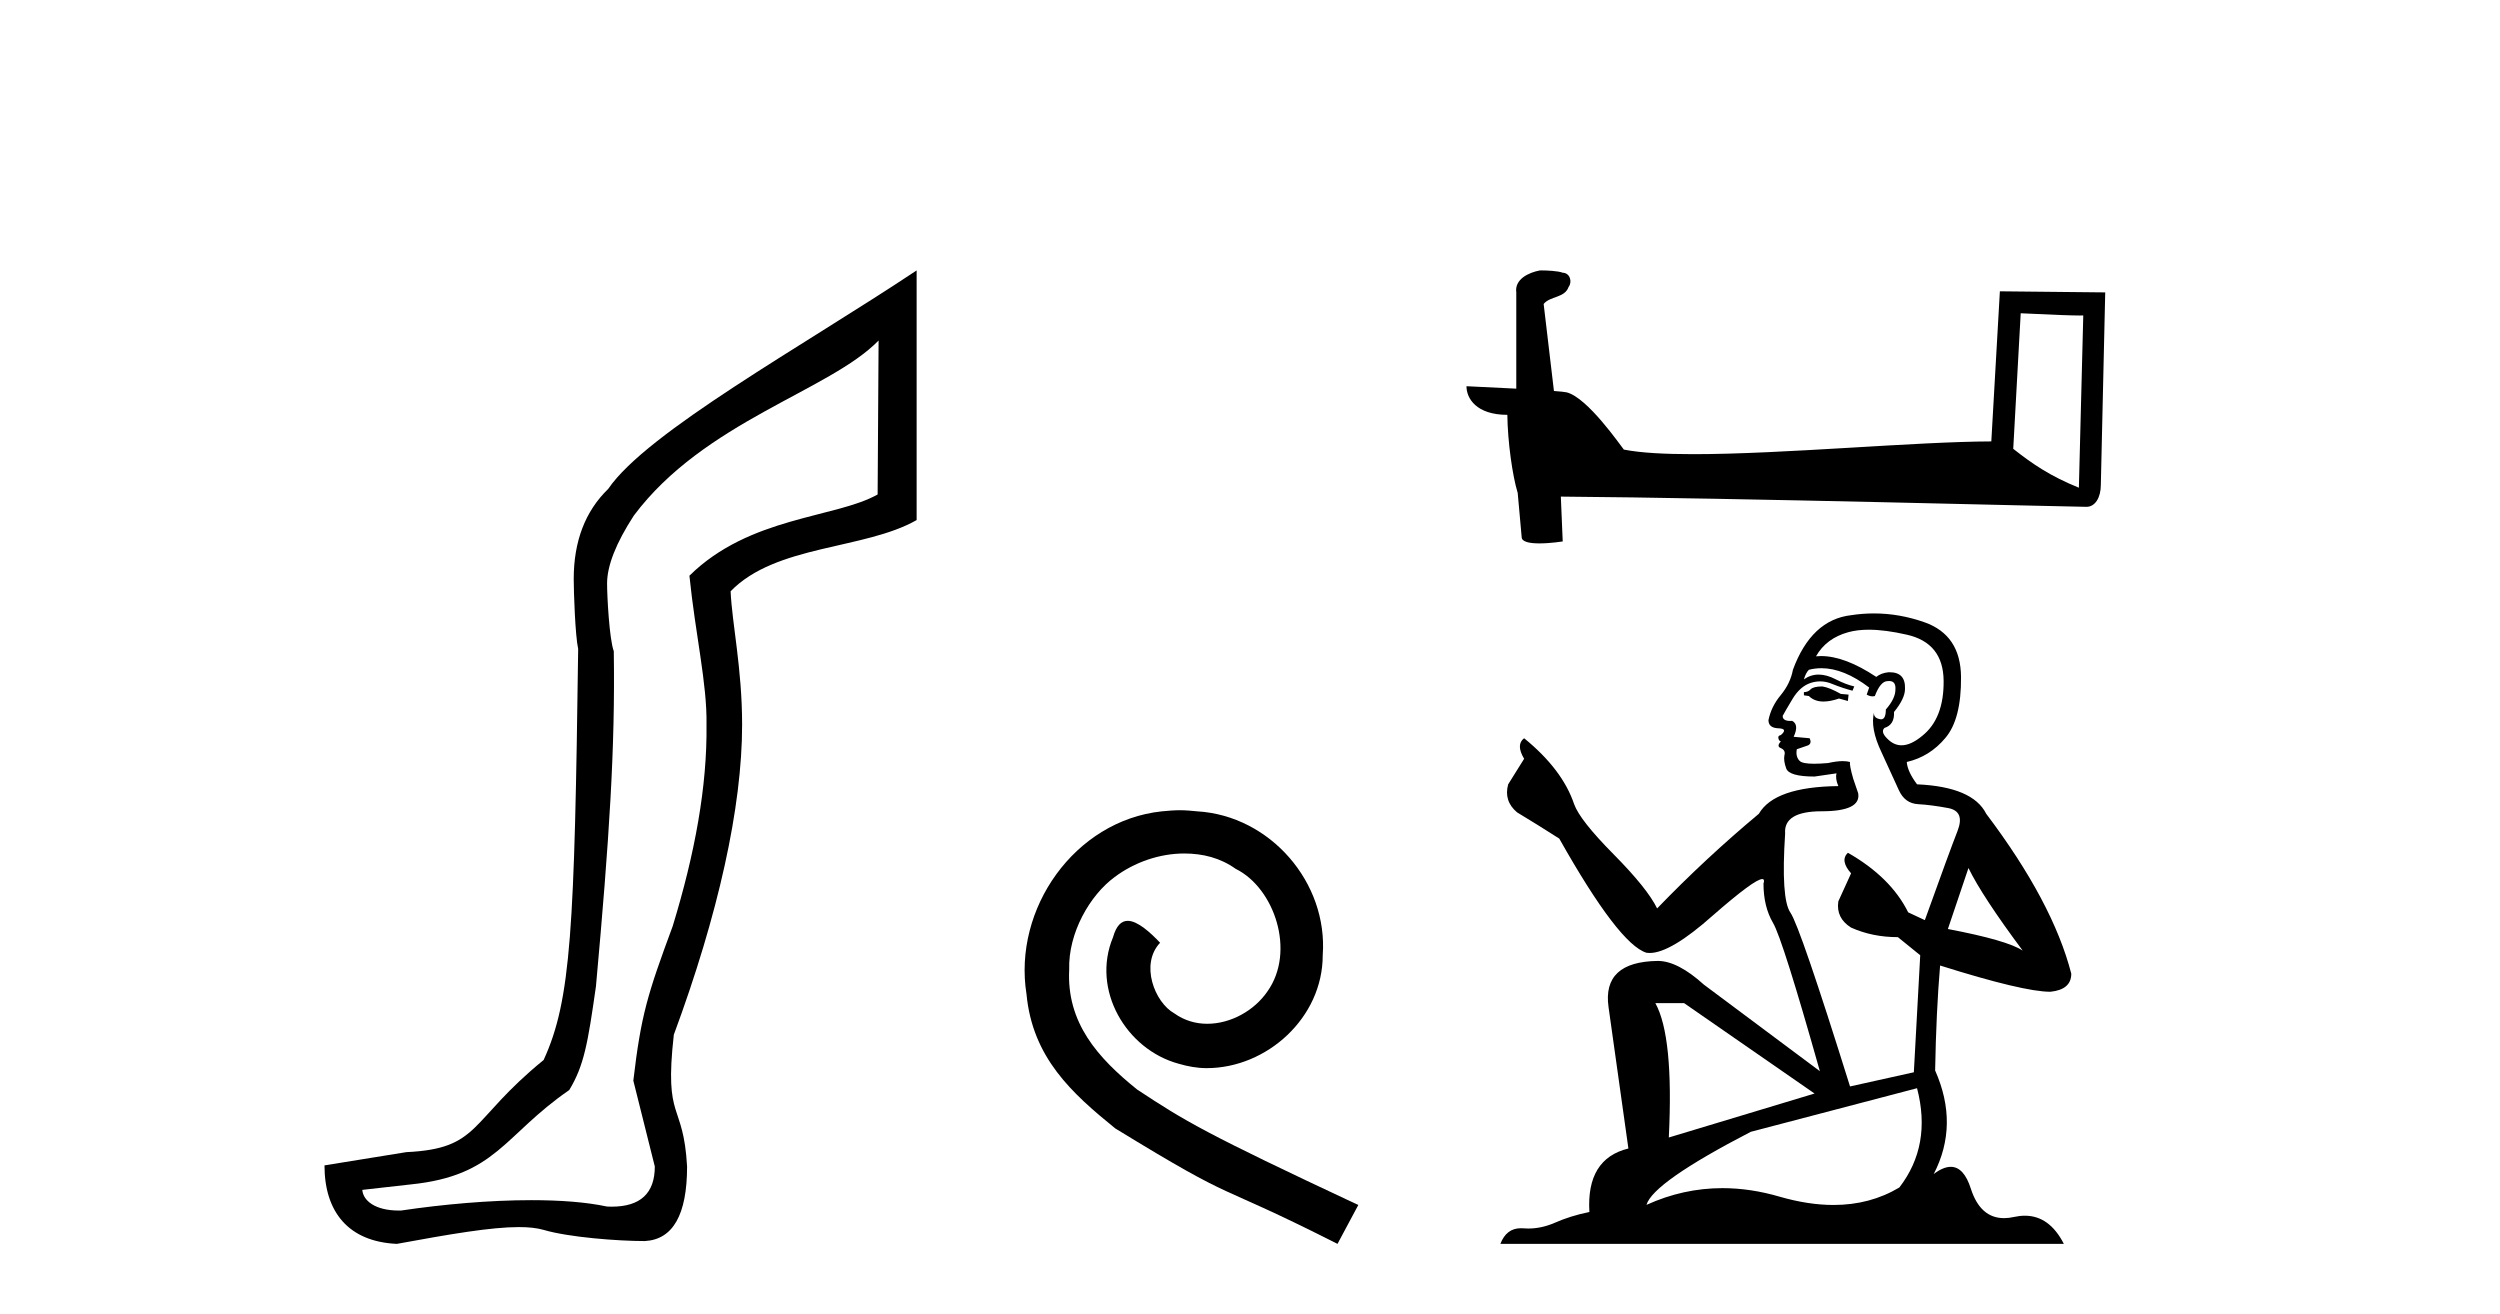 <?xml version='1.0' encoding='UTF-8' standalone='yes'?><svg xmlns='http://www.w3.org/2000/svg' xmlns:xlink='http://www.w3.org/1999/xlink' width='78.0' height='41.0' ><path d='M 27.412 10.624 L 27.382 15.428 C 26.063 16.168 23.385 16.111 21.51 17.962 C 21.695 19.79 22.066 21.341 22.043 22.614 C 22.066 24.534 21.682 26.629 20.988 28.897 C 20.201 31.026 20.001 31.665 19.76 33.716 L 20.43 36.395 C 20.43 37.23 19.981 37.648 19.083 37.648 C 19.036 37.648 18.987 37.647 18.938 37.644 C 18.284 37.504 17.466 37.445 16.58 37.445 C 15.272 37.445 13.816 37.575 12.519 37.768 C 12.492 37.769 12.466 37.769 12.44 37.769 C 11.705 37.769 11.327 37.459 11.304 37.124 L 12.815 36.954 C 15.492 36.68 15.706 35.425 17.76 34.01 C 18.223 33.246 18.34 32.553 18.594 30.771 C 19.011 26.166 19.196 23.326 19.15 20.317 C 19.011 19.947 18.941 18.598 18.941 18.205 C 18.941 17.65 19.219 16.944 19.775 16.087 C 21.973 13.148 25.884 12.197 27.412 10.624 ZM 28.599 8.437 C 25.064 10.791 20.18 13.483 18.976 15.254 C 18.259 15.949 17.9 16.886 17.9 18.066 C 17.9 18.46 17.946 19.832 18.039 20.248 C 17.923 28.973 17.822 31.201 16.961 33.072 C 14.609 34.99 15.001 35.836 12.676 35.947 L 10.124 36.36 C 10.124 37.818 10.876 38.74 12.381 38.809 C 14.053 38.502 15.323 38.285 16.19 38.285 C 16.498 38.285 16.756 38.313 16.963 38.373 C 17.75 38.605 19.285 38.721 20.118 38.721 C 20.997 38.674 21.437 37.899 21.437 36.395 C 21.321 34.335 20.716 35.028 21.023 32.284 C 22.411 28.535 23.154 25.182 23.154 22.614 C 23.154 20.855 22.841 19.466 22.795 18.448 C 24.206 16.99 26.979 17.152 28.599 16.226 L 28.599 8.437 Z' style='fill:#000000;stroke:none' /><path d='M 36.81 25.279 C 36.622 25.279 36.434 25.297 36.246 25.314 C 33.53 25.604 31.6 28.354 32.027 31.019 C 32.215 33.001 33.445 34.111 34.794 35.205 C 38.809 37.665 37.681 36.759 41.73 38.809 L 42.379 37.596 C 37.562 35.341 36.981 34.983 35.477 33.992 C 34.247 33.001 33.274 31.908 33.359 30.251 C 33.325 29.106 34.008 27.927 34.777 27.364 C 35.392 26.902 36.178 26.629 36.947 26.629 C 37.527 26.629 38.074 26.766 38.552 27.107 C 39.765 27.705 40.432 29.687 39.543 30.934 C 39.133 31.532 38.399 31.942 37.664 31.942 C 37.305 31.942 36.947 31.839 36.639 31.617 C 36.024 31.276 35.563 30.08 36.195 29.414 C 35.905 29.106 35.495 28.73 35.187 28.73 C 34.982 28.73 34.828 28.884 34.726 29.243 C 34.042 30.883 35.136 32.745 36.776 33.189 C 37.066 33.274 37.357 33.326 37.647 33.326 C 39.526 33.326 41.269 31.754 41.269 29.807 C 41.439 27.534 39.629 25.45 37.357 25.314 C 37.186 25.297 36.998 25.279 36.81 25.279 Z' style='fill:#000000;stroke:none' /><path d='M 63.046 9.774 C 64.075 9.824 64.644 9.844 64.887 9.844 C 64.938 9.844 64.974 9.843 64.998 9.842 L 64.998 9.842 L 64.861 15.217 C 63.977 14.857 63.433 14.492 62.813 14.003 L 63.046 9.774 ZM 48.102 8.437 C 48.073 8.437 48.052 8.437 48.042 8.438 C 47.702 8.501 47.249 8.708 47.308 9.126 C 47.308 10.126 47.308 11.126 47.308 12.126 C 46.642 12.091 45.957 12.06 45.754 12.05 L 45.754 12.05 C 45.754 12.427 46.059 12.943 47.029 12.943 C 47.04 13.793 47.188 14.834 47.348 15.366 C 47.349 15.365 47.35 15.365 47.351 15.364 L 47.476 16.757 C 47.476 16.911 47.74 16.954 48.028 16.954 C 48.375 16.954 48.757 16.893 48.757 16.893 L 48.698 15.494 L 48.698 15.494 C 54.16 15.536 64.583 15.813 65.1 15.813 C 65.367 15.813 65.546 15.526 65.546 15.127 L 65.683 9.123 L 62.396 9.089 L 62.129 13.772 C 59.747 13.779 55.631 14.17 52.834 14.17 C 51.945 14.17 51.189 14.131 50.664 14.027 C 50.558 13.899 49.531 12.403 48.879 12.241 C 48.827 12.228 48.674 12.214 48.483 12.199 C 48.376 11.294 48.269 10.389 48.162 9.484 C 48.367 9.232 48.82 9.301 48.941 8.952 C 49.064 8.788 48.981 8.515 48.757 8.509 C 48.615 8.452 48.252 8.437 48.102 8.437 Z' style='fill:#000000;stroke:none' /><path d='M 56.858 21.417 Q 56.581 21.417 56.493 21.506 Q 56.415 21.594 56.282 21.594 L 56.282 21.694 L 56.437 21.716 Q 56.609 21.888 56.894 21.888 Q 57.105 21.888 57.378 21.794 L 57.654 21.871 L 57.676 21.672 L 57.433 21.65 Q 57.079 21.451 56.858 21.417 ZM 58.307 19.647 Q 58.817 19.647 59.491 19.802 Q 60.63 20.057 60.641 21.24 Q 60.653 22.413 59.978 22.955 Q 59.621 23.253 59.328 23.253 Q 59.076 23.253 58.871 23.033 Q 58.672 22.834 58.794 22.712 Q 59.115 22.612 59.093 22.214 Q 59.436 21.794 59.436 21.495 Q 59.457 20.974 58.957 20.974 Q 58.937 20.974 58.916 20.975 Q 58.694 20.997 58.539 21.119 Q 57.561 20.469 56.816 20.469 Q 56.736 20.469 56.659 20.477 L 56.659 20.477 Q 56.979 19.913 57.665 19.725 Q 57.945 19.647 58.307 19.647 ZM 61.416 27.082 Q 61.847 27.967 63.109 29.66 Q 62.633 29.339 60.774 28.985 L 61.416 27.082 ZM 56.829 20.848 Q 57.526 20.848 58.318 21.451 L 58.241 21.672 Q 58.334 21.726 58.421 21.726 Q 58.459 21.726 58.495 21.716 Q 58.672 21.251 58.893 21.251 Q 58.92 21.248 58.944 21.248 Q 59.157 21.248 59.137 21.517 Q 59.137 21.794 58.838 22.137 Q 58.838 22.443 58.689 22.443 Q 58.666 22.443 58.639 22.435 Q 58.44 22.391 58.473 22.214 L 58.473 22.214 Q 58.34 22.712 58.705 23.475 Q 59.059 24.25 59.247 24.659 Q 59.436 25.068 59.845 25.09 Q 60.254 25.113 60.785 25.212 Q 61.316 25.312 61.073 25.931 Q 60.83 26.551 60.055 28.708 L 59.535 28.465 Q 58.993 27.37 57.654 26.606 L 57.654 26.606 Q 57.4 26.85 57.754 27.248 L 57.356 28.122 Q 57.278 28.642 57.754 28.941 Q 58.418 29.239 59.214 29.239 L 59.911 29.804 L 59.712 33.455 L 57.721 33.897 Q 56.161 28.907 55.862 28.476 Q 55.563 28.044 55.696 26.009 Q 55.641 25.312 56.836 25.312 Q 58.075 25.312 57.975 24.748 L 57.82 24.294 Q 57.699 23.874 57.721 23.774 Q 57.623 23.747 57.494 23.747 Q 57.3 23.747 57.035 23.807 Q 56.784 23.829 56.602 23.829 Q 56.238 23.829 56.15 23.741 Q 56.017 23.608 56.061 23.376 L 56.415 23.254 Q 56.537 23.188 56.459 23.033 L 55.962 22.988 Q 56.139 22.612 55.917 22.491 Q 55.884 22.493 55.855 22.493 Q 55.619 22.493 55.619 22.336 Q 55.696 22.192 55.928 21.805 Q 56.161 21.417 56.493 21.307 Q 56.642 21.259 56.789 21.259 Q 56.98 21.259 57.168 21.34 Q 57.499 21.473 57.798 21.55 L 57.853 21.417 Q 57.577 21.351 57.278 21.196 Q 56.991 21.047 56.742 21.047 Q 56.493 21.047 56.282 21.196 Q 56.338 20.997 56.437 20.897 Q 56.629 20.848 56.829 20.848 ZM 52.543 31.297 L 56.614 34.118 L 52.067 35.49 Q 52.222 32.337 51.647 31.297 ZM 59.812 33.952 Q 60.276 35.734 59.259 37.05 Q 58.347 37.595 57.206 37.595 Q 56.422 37.595 55.53 37.338 Q 54.616 37.07 53.741 37.07 Q 52.518 37.07 51.37 37.592 Q 51.569 36.895 54.623 35.313 L 59.812 33.952 ZM 58.466 19.139 Q 58.111 19.139 57.754 19.194 Q 56.515 19.337 55.939 20.897 Q 55.862 21.318 55.563 21.683 Q 55.265 22.037 55.176 22.468 Q 55.176 22.712 55.486 22.723 Q 55.796 22.734 55.563 22.933 Q 55.464 22.955 55.486 23.033 Q 55.497 23.11 55.563 23.132 Q 55.419 23.287 55.563 23.342 Q 55.718 23.409 55.674 23.564 Q 55.641 23.73 55.729 23.973 Q 55.818 24.228 56.614 24.228 L 57.3 24.128 L 57.3 24.128 Q 57.256 24.294 57.356 24.526 Q 55.364 24.548 54.877 25.389 Q 53.207 26.783 51.702 28.343 Q 51.403 27.724 50.341 26.65 Q 49.29 25.588 49.113 25.09 Q 48.748 24.006 47.553 23.033 Q 47.288 23.232 47.553 23.674 L 47.055 24.471 Q 46.912 24.991 47.332 25.345 Q 47.974 25.732 48.649 26.164 Q 50.507 29.461 51.37 29.726 Q 51.418 29.733 51.47 29.733 Q 52.127 29.733 53.439 28.564 Q 54.74 27.427 54.982 27.427 Q 55.067 27.427 55.021 27.569 Q 55.021 28.288 55.32 28.797 Q 55.619 29.306 56.78 33.421 L 53.163 30.722 Q 52.344 29.981 51.724 29.981 Q 49.987 30.003 50.186 31.419 L 50.806 35.833 Q 49.489 36.154 49.589 37.814 Q 48.992 37.935 48.494 38.157 Q 48.092 38.33 47.682 38.33 Q 47.596 38.33 47.509 38.323 Q 47.479 38.321 47.45 38.321 Q 46.999 38.321 46.812 38.809 L 64.392 38.809 Q 63.943 37.93 63.176 37.93 Q 63.017 37.93 62.843 37.968 Q 62.676 38.006 62.527 38.006 Q 61.788 38.006 61.493 37.094 Q 61.275 36.405 60.864 36.405 Q 60.629 36.405 60.332 36.63 Q 61.128 35.092 60.376 33.399 Q 60.409 31.563 60.531 30.124 Q 63.131 30.943 63.972 30.943 Q 64.624 30.877 64.624 30.379 Q 64.049 28.144 61.969 25.389 Q 61.549 24.548 59.812 24.471 Q 59.513 24.073 59.491 23.774 Q 60.21 23.608 60.697 23.022 Q 61.195 22.435 61.184 21.119 Q 61.173 19.813 60.044 19.415 Q 59.263 19.139 58.466 19.139 Z' style='fill:#000000;stroke:none' /></svg>